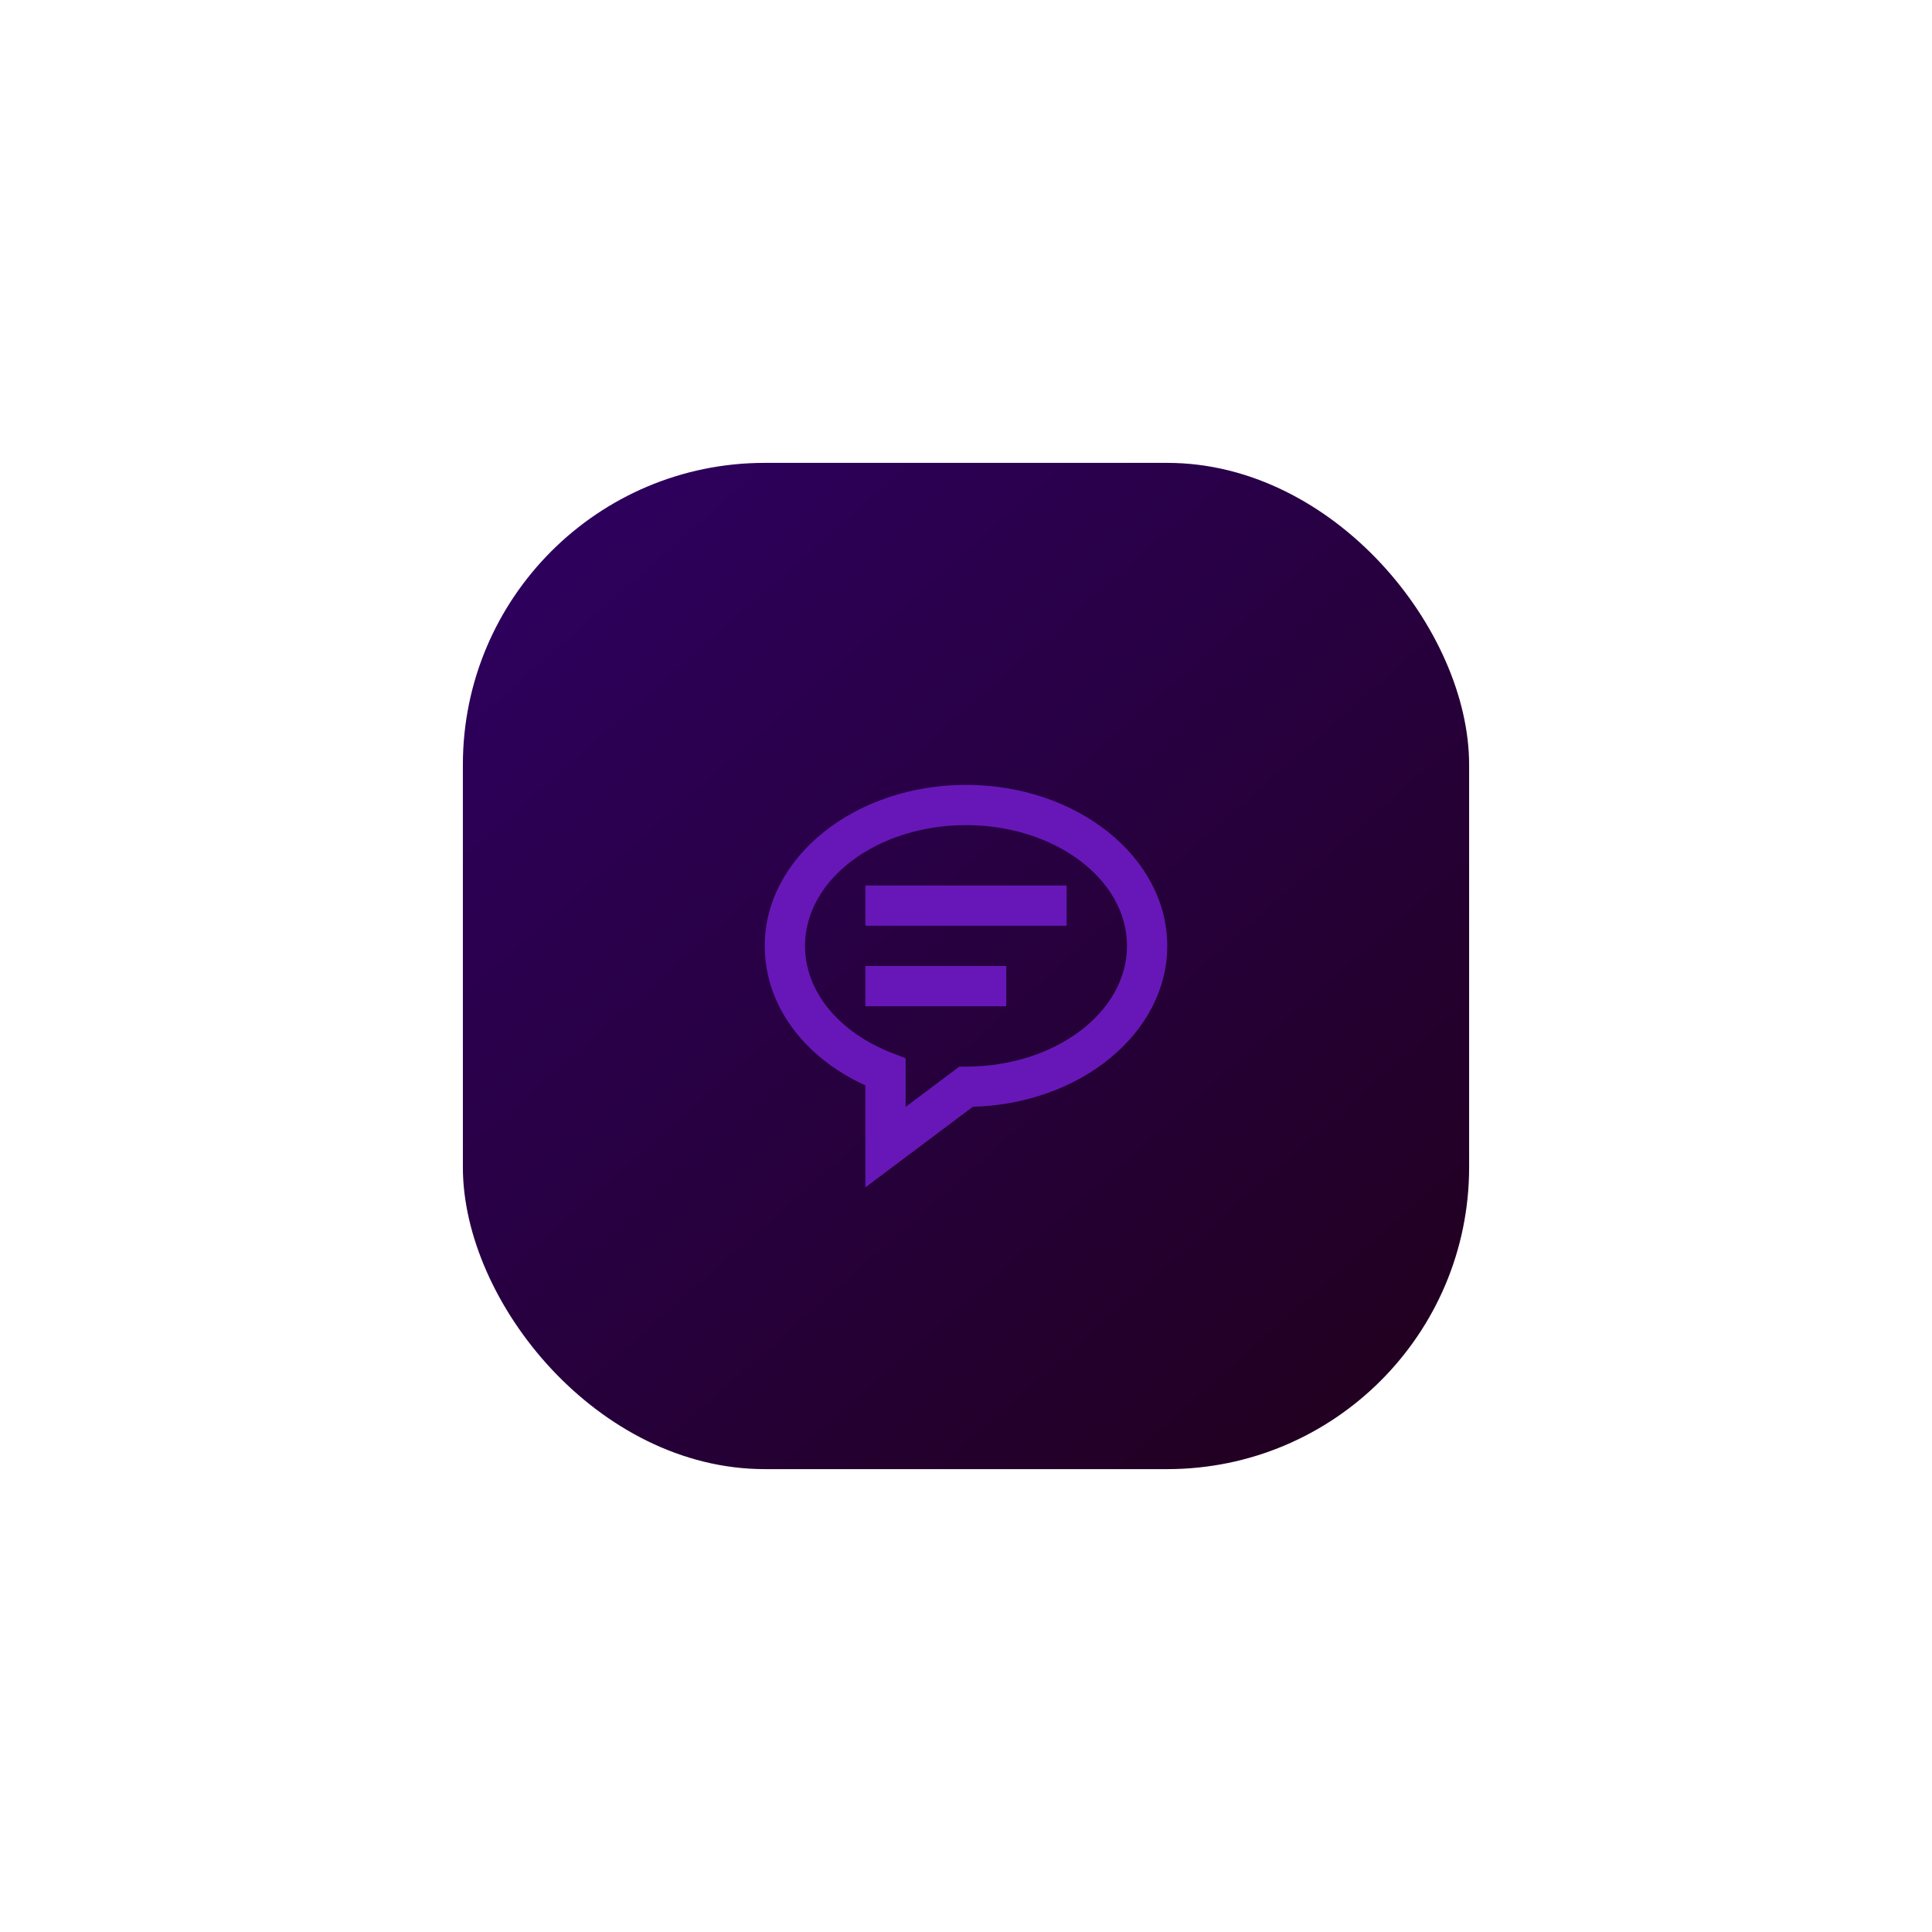 <?xml version="1.0" encoding="UTF-8"?> <svg xmlns="http://www.w3.org/2000/svg" width="96" height="96" viewBox="0 0 96 96" fill="none"><g filter="url(#filter0_d_183_26)"><rect x="23" y="23" width="50" height="50" rx="15" fill="url(#paint0_linear_183_26)"></rect></g><path d="M48 39C42.486 39 38 42.589 38 47C38 49.908 39.898 52.515 43 53.934V59L48.34 54.995C53.697 54.852 58 51.32 58 47C58 42.589 53.514 39 48 39ZM48 53H47.667L45 55V52.583L44.359 52.336C41.67 51.301 40 49.256 40 47C40 43.691 43.589 41 48 41C52.411 41 56 43.691 56 47C56 50.309 52.411 53 48 53Z" fill="#6717B7"></path><path d="M43 44H53V46H43V44ZM43 48H50V50H43V48Z" fill="#6717B7"></path><defs><filter id="filter0_d_183_26" x="0" y="0" width="96" height="96" filterUnits="userSpaceOnUse" color-interpolation-filters="sRGB"><feFlood flood-opacity="0" result="BackgroundImageFix"></feFlood><feColorMatrix in="SourceAlpha" type="matrix" values="0 0 0 0 0 0 0 0 0 0 0 0 0 0 0 0 0 0 127 0" result="hardAlpha"></feColorMatrix><feMorphology radius="3" operator="dilate" in="SourceAlpha" result="effect1_dropShadow_183_26"></feMorphology><feOffset></feOffset><feGaussianBlur stdDeviation="10"></feGaussianBlur><feComposite in2="hardAlpha" operator="out"></feComposite><feColorMatrix type="matrix" values="0 0 0 0 0.439 0 0 0 0 0.075 0 0 0 0 0.804 0 0 0 0.25 0"></feColorMatrix><feBlend mode="normal" in2="BackgroundImageFix" result="effect1_dropShadow_183_26"></feBlend><feBlend mode="normal" in="SourceGraphic" in2="effect1_dropShadow_183_26" result="shape"></feBlend></filter><linearGradient id="paint0_linear_183_26" x1="30" y1="27" x2="67.5" y2="69.5" gradientUnits="userSpaceOnUse"><stop stop-color="#2D005B"></stop><stop offset="1" stop-color="#210021"></stop></linearGradient></defs></svg> 